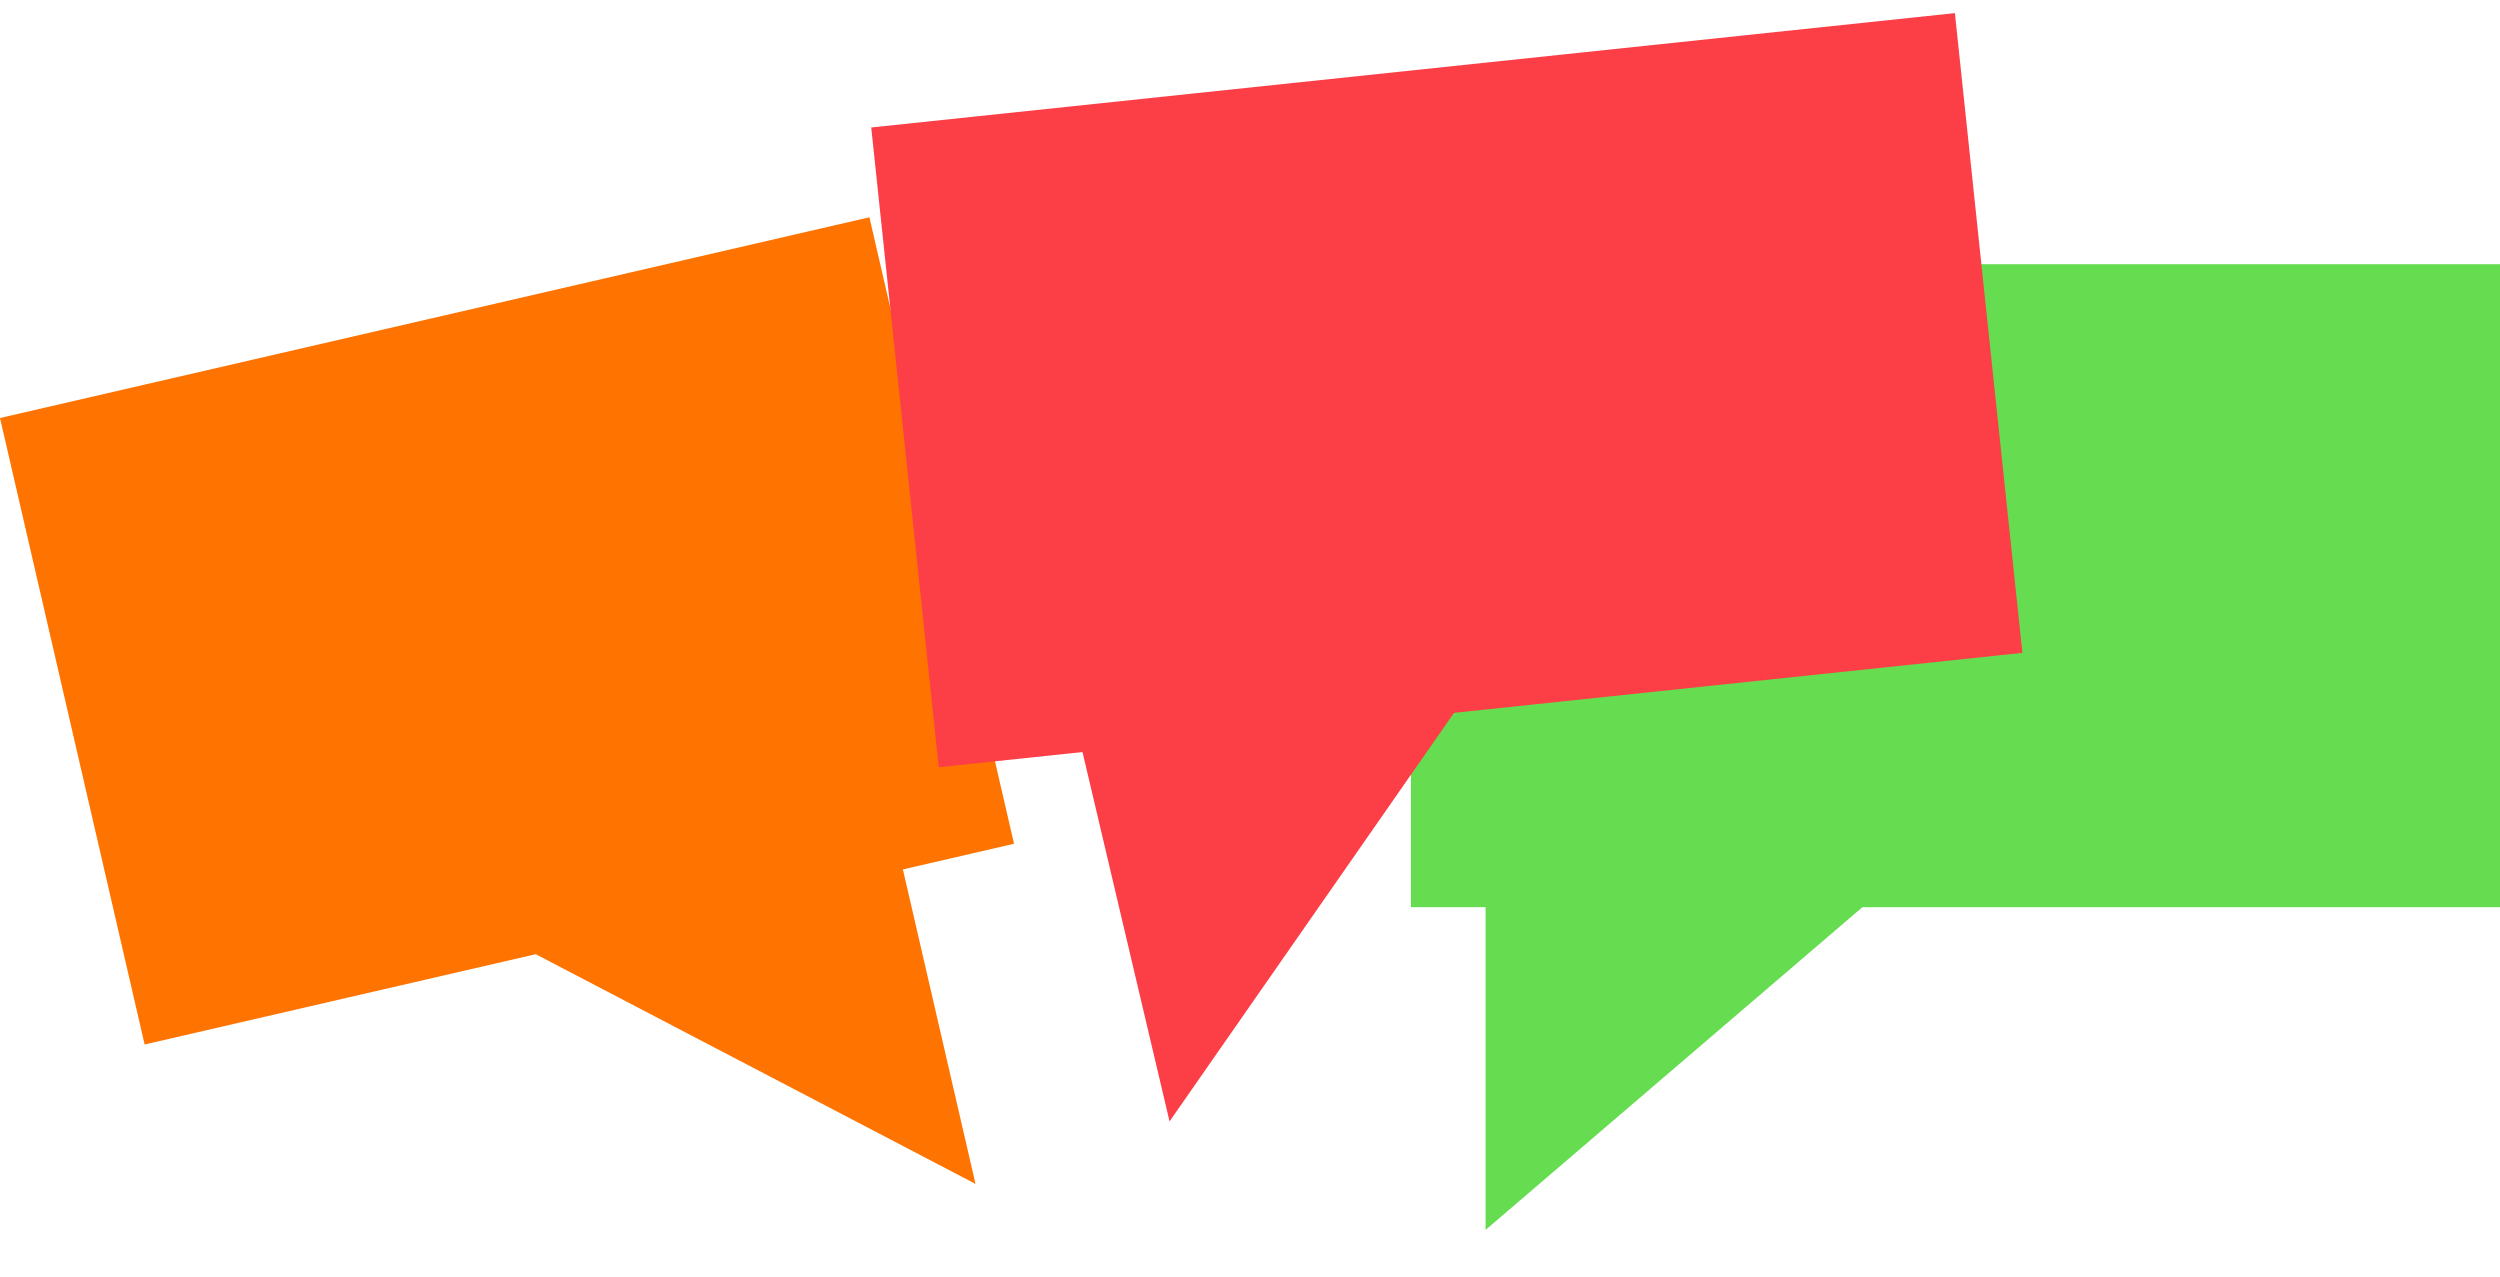 <svg xmlns="http://www.w3.org/2000/svg" width="190.525" height="97.308" viewBox="0 0 190.525 97.308">
  <g id="Group_1727" data-name="Group 1727" transform="translate(-551.594 -2765.864)">
    <g id="Group_1726" data-name="Group 1726" transform="translate(3)">
      <rect id="Rectangle_1030" data-name="Rectangle 1030" width="68" height="49" transform="translate(548.594 2797.72) rotate(-13)" fill="#ff7300"/>
      <path id="Path_2238" data-name="Path 2238" d="M6053.819,2829.278l31.489,26.969v-35.56" transform="translate(-5948.921 1441.943) rotate(-13)" fill="#ff7300"/>
    </g>
    <g id="Group_1712" data-name="Group 1712" transform="translate(39.119)">
      <rect id="Rectangle_1031" data-name="Rectangle 1031" width="83" height="49" transform="translate(620 2786)" fill="#66dc51"/>
      <path id="Path_2239" data-name="Path 2239" d="M6085.308,2829.278l-31.489,26.969v-35.56" transform="translate(-5428.127 3.348)" fill="#66dc51"/>
    </g>
    <g id="Group_1713" data-name="Group 1713" transform="matrix(0.995, -0.105, 0.105, 0.995, -291.439, 68.609)">
      <rect id="Rectangle_1031-2" data-name="Rectangle 1031" width="83" height="49" transform="translate(620 2786)" fill="#fc3e47"/>
      <path id="Path_2239-2" data-name="Path 2239" d="M6085.308,2829.278l-26.507,30.629-4.982-39.22" transform="translate(-5424.149 3.766)" fill="#fc3e47"/>
    </g>
  </g>
</svg>
